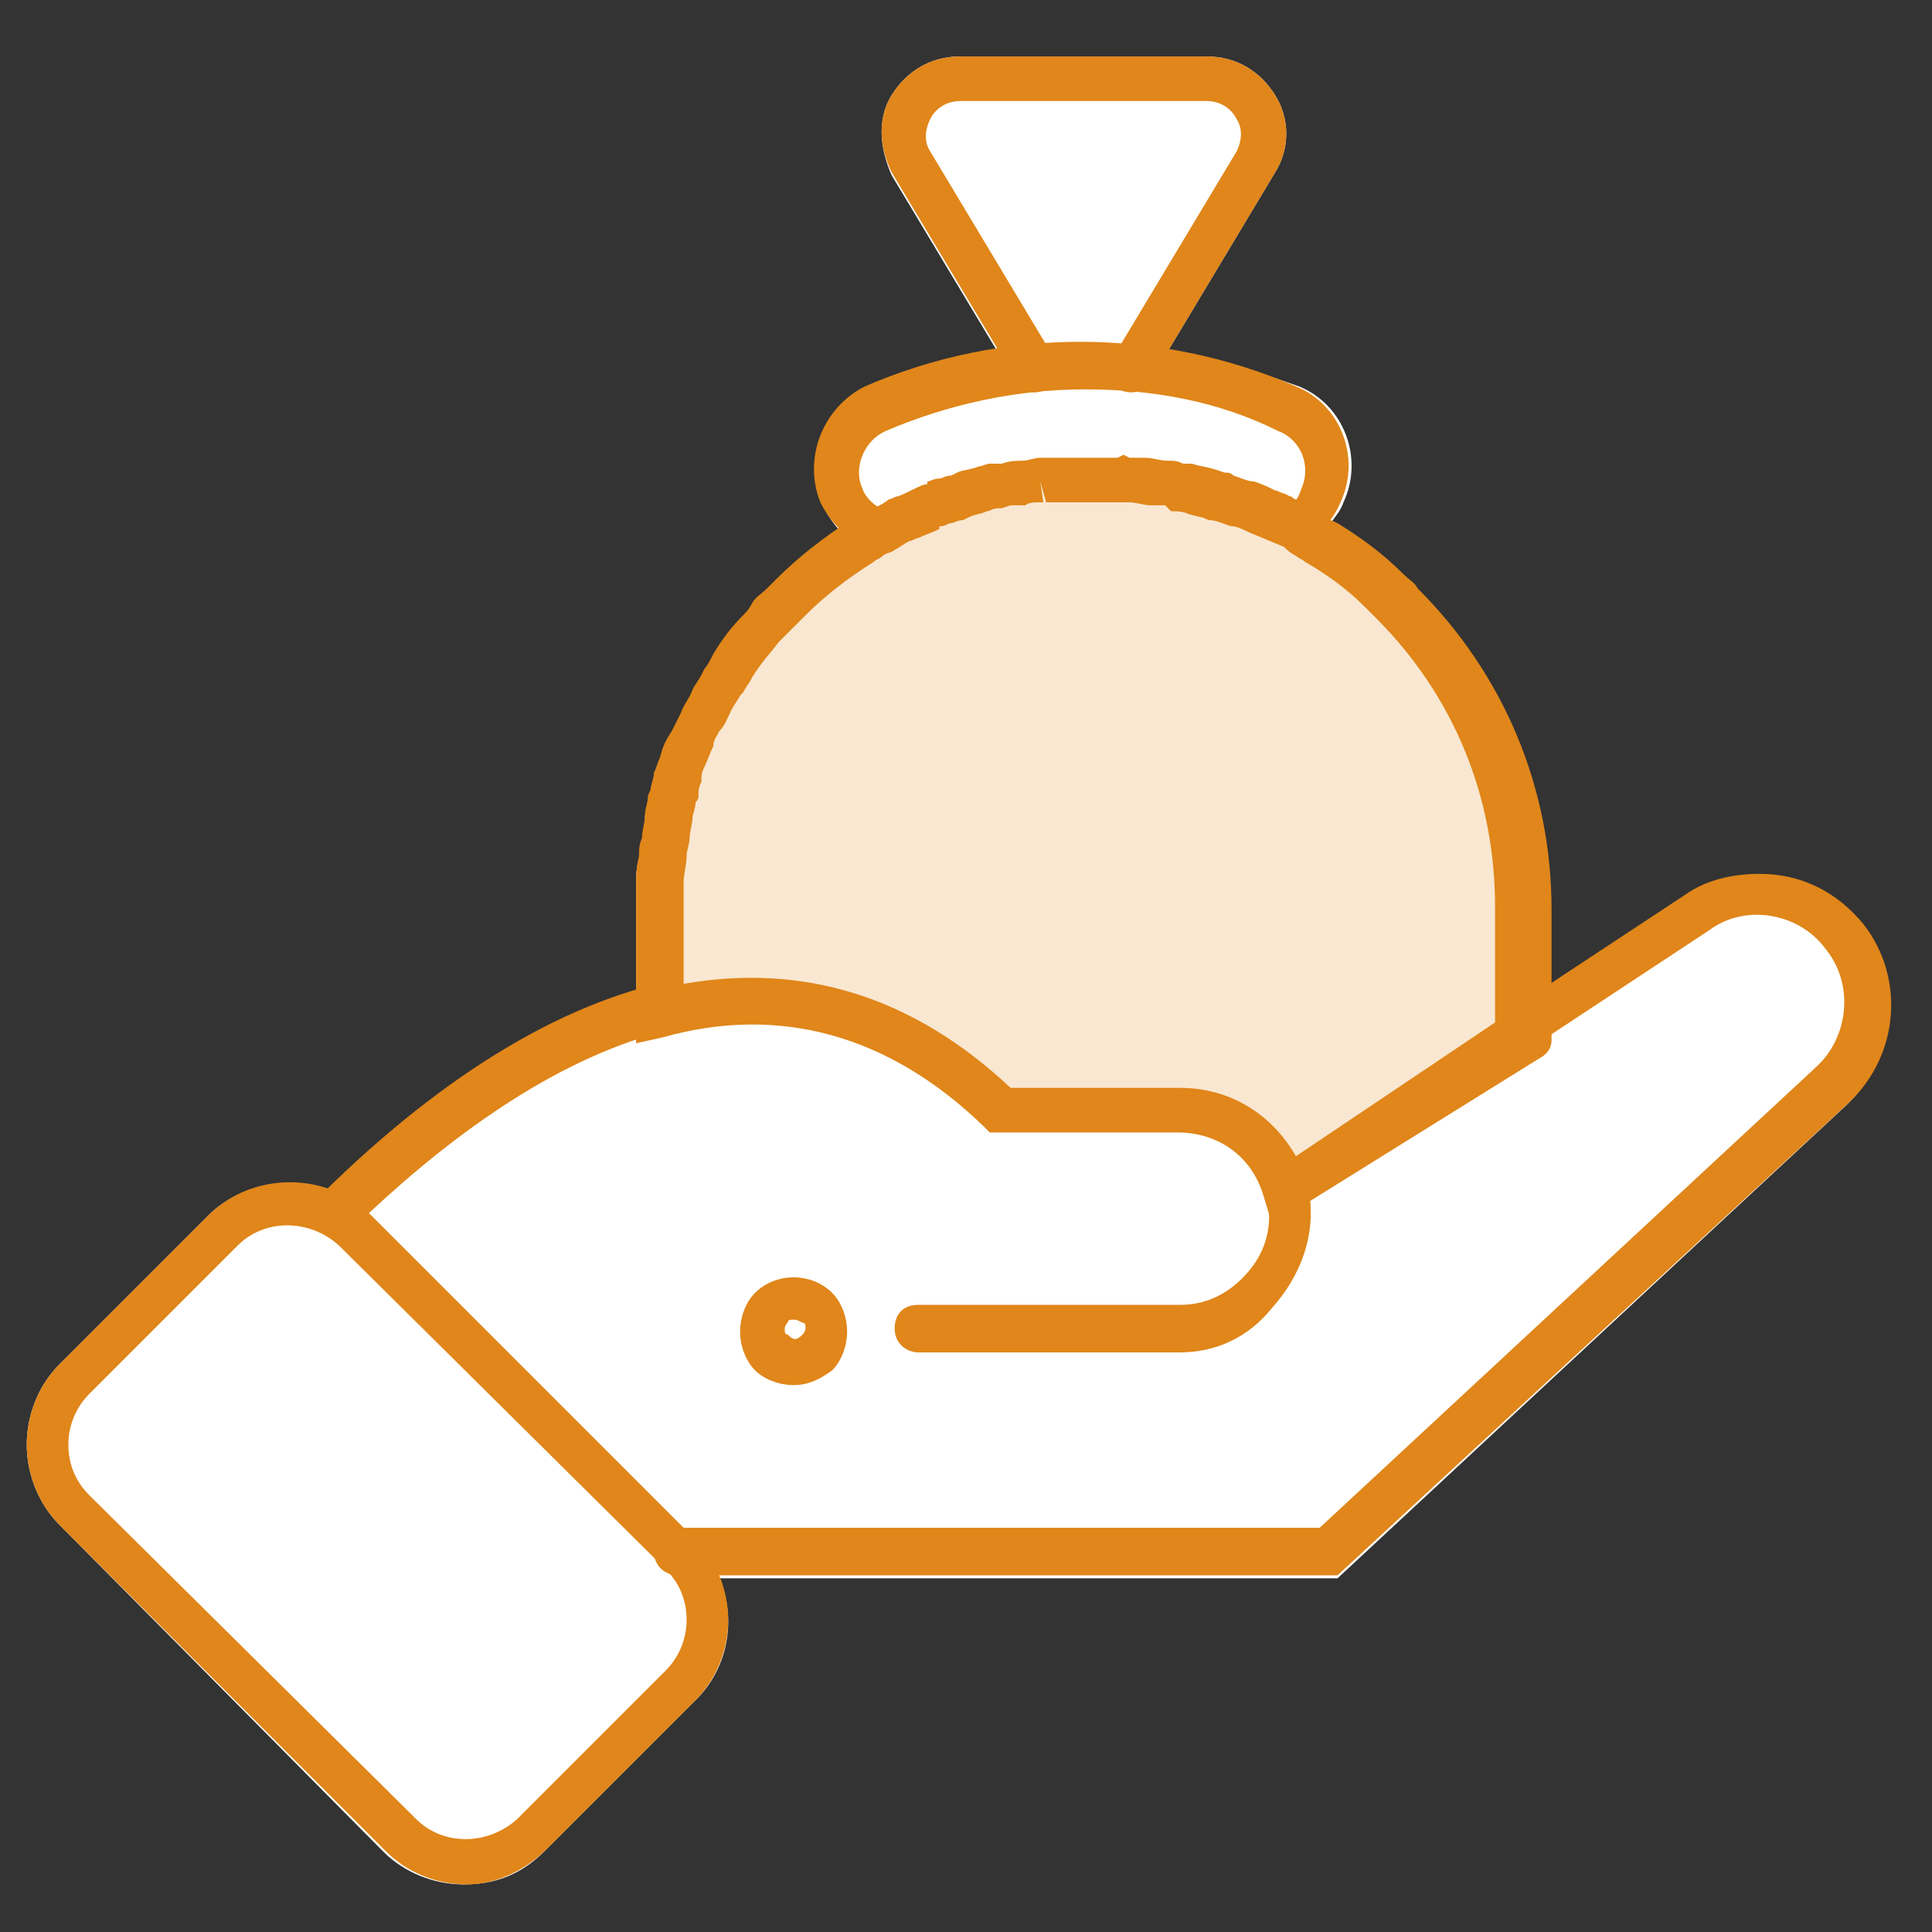 <?xml version="1.0" encoding="utf-8"?>
<!-- Generator: Adobe Illustrator 26.3.1, SVG Export Plug-In . SVG Version: 6.00 Build 0)  -->
<svg version="1.1" id="Layer_1" xmlns="http://www.w3.org/2000/svg" xmlns:xlink="http://www.w3.org/1999/xlink" x="0px" y="0px"
	 viewBox="0 0 65 65" style="enable-background:new 0 0 65 65;" xml:space="preserve">
<rect x="0" y="0" width="65" height="65" fill="#333333" stroke="none"/>
<style type="text/css">
	.st0{fill:#FFFFFF;}
	.st1{fill:#E0861A;}
	.st2{fill:#F9E7D1;}
</style>
<g>
	<g>
		<g>
			<g>
				<path class="st0" d="M62.1,37.2L45,53.1H24.2c0.6,1.4,0.3,3.1-0.9,4.2l-5,5c-0.8,0.8-1.7,1.1-2.7,1.1c-1,0-2-0.4-2.7-1.1L2,51.3
					c-0.7-0.7-1.1-1.7-1.1-2.7c0-1,0.4-2,1.1-2.7l5-5c1.1-1.1,2.9-1.4,4.3-0.8c3.5-3.3,6.9-5.5,10.1-6.5v-3.1c0-0.2,0-0.5,0-0.7
					c0-0.3,0-0.6,0.1-0.9c0-0.2,0.1-0.4,0.1-0.6c0-0.2,0.1-0.5,0.1-0.8c0-0.2,0.1-0.4,0.1-0.6c0-0.1,0.1-0.2,0.1-0.3
					c0-0.2,0.1-0.4,0.1-0.5l0,0c0.1-0.2,0.1-0.3,0.2-0.5c0.1-0.4,0.2-0.6,0.4-0.9c0.1-0.2,0.2-0.4,0.3-0.6c0.1-0.3,0.2-0.5,0.4-0.8
					c0.1-0.2,0.2-0.3,0.3-0.5l0.1-0.1c0.1-0.2,0.2-0.4,0.3-0.5c0.3-0.5,0.6-0.9,1-1.3c0.1-0.1,0.2-0.2,0.3-0.4
					c0.1-0.2,0.3-0.3,0.4-0.5l0.3-0.3c0.7-0.7,1.5-1.3,2.3-1.8c-0.2-0.2-0.5-0.6-0.6-0.9c-0.6-1.5,0.1-3.2,1.5-3.9
					c1.4-0.6,2.9-1,4.4-1.2l-3.6-6C29.6,5,29.5,4,30,3.2c0.5-0.8,1.3-1.3,2.3-1.3h8.3c1,0,1.8,0.5,2.3,1.3c0.5,0.8,0.5,1.8,0,2.6
					l-3.6,6c1.5,0.2,3,0.7,4.4,1.2c1.5,0.6,2.2,2.4,1.5,3.9v0c-0.1,0.3-0.3,0.5-0.5,0.8c0.7,0.5,1.4,1,2.1,1.6
					c0.2,0.2,0.4,0.3,0.5,0.5c2.9,2.9,4.4,6.7,4.4,10.8v2.9l4.8-3.2c0.7-0.5,1.6-0.7,2.4-0.7c1.4,0,2.6,0.6,3.5,1.7
					C64,33,63.8,35.6,62.1,37.2z"/>
			</g>
		</g>
	</g>
	<g>
		<g>
			<path class="st1" d="M39.7,45.5h-8.8c-0.4,0-0.8-0.3-0.8-0.8s0.3-0.8,0.8-0.8h8.8c0.8,0,1.5-0.3,2.1-0.9c0.6-0.6,0.9-1.3,0.9-2.1
				c0-1.6-1.3-3-3-3h-6.3l-0.2-0.2c-7.4-7-15.6-1.9-21.3,3.6c-0.3,0.3-0.8,0.3-1.1,0c-0.3-0.3-0.3-0.8,0-1.1
				c8.5-8.4,16.7-9.8,23.1-3.9h5.7c2.5,0,4.5,2,4.5,4.5c0,1.2-0.5,2.3-1.3,3.2C42,45,40.9,45.5,39.7,45.5z"/>
		</g>
		<g>
			<path class="st1" d="M15.7,63.4c-1,0-2-0.4-2.7-1.1L2,51.3c-0.7-0.7-1.1-1.7-1.1-2.7s0.4-2,1.1-2.7l5-5c1.5-1.5,4-1.5,5.5,0
				l10.9,10.9c0.7,0.7,1.1,1.7,1.1,2.7s-0.4,2-1.1,2.7l-5,5C17.6,63,16.6,63.4,15.7,63.4z M14,61.2c0.9,0.9,2.4,0.9,3.4,0l5-5
				c0.4-0.4,0.7-1,0.7-1.7c0-0.6-0.2-1.2-0.7-1.7L11.4,41.9C10.4,41,8.9,41,8,41.9l-5,5c-0.4,0.4-0.7,1-0.7,1.7
				c0,0.6,0.2,1.2,0.7,1.7L14,61.2z"/>
		</g>
		<g>
			<path class="st1" d="M26.7,46.6c-0.5,0-1-0.2-1.3-0.5c-0.3-0.3-0.5-0.8-0.5-1.3c0-0.5,0.2-1,0.5-1.3c0.7-0.7,1.9-0.7,2.6,0
				c0.3,0.3,0.5,0.8,0.5,1.3c0,0.5-0.2,1-0.5,1.3C27.6,46.4,27.2,46.6,26.7,46.6z M26.7,44.4c-0.1,0-0.2,0-0.2,0.1
				c-0.1,0.1-0.1,0.2-0.1,0.2c0,0.1,0,0.2,0.1,0.2c0.2,0.2,0.3,0.2,0.5,0l0,0c0.1-0.1,0.1-0.2,0.1-0.2c0-0.1,0-0.2-0.1-0.2
				C26.8,44.4,26.8,44.4,26.7,44.4z"/>
		</g>
		<g>
			<path class="st1" d="M45,53H22.8c-0.4,0-0.8-0.3-0.8-0.8s0.3-0.8,0.8-0.8h21.6l16.7-15.5c1.1-1,1.3-2.8,0.3-4
				c-0.9-1.2-2.7-1.5-3.9-0.6l-13.8,9.1c-0.3,0.2-0.8,0.1-1-0.2s-0.1-0.8,0.2-1l13.8-9.1c0.7-0.5,1.6-0.7,2.5-0.7
				c1.4,0,2.6,0.6,3.5,1.7c1.4,1.8,1.2,4.4-0.5,6L45,53z"/>
		</g>
		<g>
			<path class="st1" d="M29.7,18.6l-0.3-0.1c-0.8-0.3-1.4-0.8-1.8-1.6c-0.6-1.5,0.1-3.2,1.5-3.9c4.6-2,9.9-2,14.5,0
				c1.5,0.6,2.2,2.4,1.5,3.9v0c-0.3,0.7-0.8,1.2-1.5,1.5l-0.3,0.2l-0.3-0.2c-4-2.1-9.1-2.1-13.1,0.1L29.7,18.6z M36.5,13.1
				c-2.3,0-4.6,0.5-6.7,1.4c-0.7,0.3-1.1,1.2-0.8,1.9c0.1,0.3,0.3,0.5,0.6,0.7c4.2-2.2,9.5-2.2,13.8-0.1c0.2-0.1,0.3-0.3,0.4-0.6
				c0.3-0.7,0-1.6-0.8-1.9C41,13.5,38.8,13.1,36.5,13.1z M44.6,16.6L44.6,16.6L44.6,16.6z"/>
		</g>
		<g>
			<path class="st1" d="M38.1,13.2c-0.1,0-0.3,0-0.4-0.1c-0.4-0.2-0.5-0.7-0.3-1l4.2-7c0.2-0.4,0.2-0.8,0-1.1
				c-0.2-0.4-0.6-0.6-1-0.6h-8.3c-0.4,0-0.8,0.2-1,0.6c-0.2,0.4-0.2,0.8,0,1.1l4.2,7c0.2,0.4,0.1,0.8-0.3,1c-0.4,0.2-0.8,0.1-1-0.3
				l-4.2-7C29.6,5,29.5,4,30,3.2c0.5-0.8,1.3-1.3,2.3-1.3h8.3c1,0,1.8,0.5,2.3,1.3c0.5,0.8,0.5,1.8,0,2.6l-4.2,7
				C38.6,13,38.3,13.2,38.1,13.2z"/>
		</g>
		<g>
			<path class="st2" d="M51.1,34.8L51.1,34.8v-4.3c0-4-1.6-7.6-4.2-10.2c-0.2-0.2-0.3-0.3-0.5-0.5c-0.6-0.6-1.3-1.1-2.1-1.6
				c-0.1-0.1-0.2-0.2-0.4-0.2c-0.2-0.1-0.3-0.2-0.5-0.3c-0.1,0-0.1-0.1-0.2-0.1c-0.1-0.1-0.2-0.1-0.4-0.2c0,0-0.1,0-0.1,0
				c-0.1,0-0.1-0.1-0.2-0.1c-0.1-0.1-0.3-0.1-0.4-0.2c-0.2-0.1-0.4-0.2-0.7-0.3c-0.2-0.1-0.4-0.2-0.7-0.2c-0.1,0-0.2-0.1-0.3-0.1
				c-0.1,0-0.2-0.1-0.3-0.1c-0.2-0.1-0.4-0.1-0.6-0.2c0,0-0.1,0-0.1,0c-0.1,0-0.1,0-0.2,0c0,0,0,0-0.1,0c-0.2,0-0.3-0.1-0.5-0.1
				c-0.2,0-0.5-0.1-0.7-0.1c-0.2,0-0.4,0-0.6,0c0,0,0,0,0,0c-0.1,0-0.2,0-0.2,0c-0.2,0-0.4,0-0.6,0c-0.2,0-0.5,0-0.7,0
				c-0.1,0-0.1,0-0.2,0c0,0-0.1,0-0.1,0c-0.1,0-0.2,0-0.3,0c-0.1,0-0.1,0-0.2,0c-0.1,0-0.1,0-0.2,0c0,0-0.1,0-0.1,0
				c-0.2,0-0.4,0-0.5,0.1c-0.2,0-0.4,0.1-0.6,0.1c0,0-0.1,0-0.1,0c0,0,0,0,0,0c0,0-0.1,0-0.1,0c-0.1,0-0.1,0-0.2,0
				c-0.1,0-0.3,0.1-0.4,0.1c-0.2,0.1-0.4,0.1-0.7,0.2c-0.1,0-0.2,0.1-0.2,0.1c-0.1,0-0.2,0.1-0.4,0.1c-0.1,0-0.2,0.1-0.4,0.1
				c0,0-0.1,0-0.1,0c-0.3,0.1-0.5,0.2-0.8,0.4c-0.1,0-0.2,0.1-0.3,0.1c-0.2,0.1-0.3,0.2-0.5,0.3c-0.1,0.1-0.3,0.2-0.4,0.2
				c-0.1,0.1-0.2,0.1-0.3,0.2c-0.9,0.5-1.7,1.2-2.4,1.9c-0.1,0.1-0.2,0.2-0.2,0.2c-0.2,0.2-0.3,0.3-0.4,0.5
				c-0.1,0.1-0.2,0.2-0.3,0.3c-0.3,0.4-0.6,0.8-0.9,1.2c-0.1,0.2-0.2,0.4-0.3,0.5c0,0,0,0,0,0.1c-0.1,0.2-0.2,0.4-0.3,0.5
				c-0.1,0.2-0.3,0.5-0.4,0.7c-0.1,0.2-0.2,0.4-0.3,0.6c-0.1,0.3-0.2,0.5-0.3,0.8c-0.1,0.2-0.1,0.4-0.2,0.6c0,0,0,0,0,0
				c-0.1,0.2-0.1,0.4-0.2,0.6c0,0.1-0.1,0.2-0.1,0.3c0,0.2-0.1,0.4-0.1,0.6c-0.1,0.2-0.1,0.5-0.1,0.7c0,0.2-0.1,0.4-0.1,0.6
				c0,0.3-0.1,0.6-0.1,0.9c0,0.2,0,0.5,0,0.7v3.6c4-1.1,8-0.2,11.6,3.2h6c1.7,0,3.1,1.1,3.6,2.7L51.1,34.8"/>
			<path class="st1" d="M42.8,41.2l-0.3-1c-0.4-1.3-1.5-2.1-2.9-2.1h-6.3l-0.2-0.2c-3.2-3.1-6.9-4.1-10.8-3l-0.9,0.2v-4.6
				c0-0.2,0-0.5,0-0.7c0-0.3,0-0.6,0.1-1c0-0.2,0-0.4,0.1-0.6c0-0.3,0.1-0.5,0.1-0.8c0-0.2,0.1-0.4,0.1-0.6c0-0.1,0.1-0.2,0.1-0.3
				c0-0.1,0.1-0.3,0.1-0.5l0,0c0.1-0.2,0.1-0.3,0.2-0.5c0.1-0.4,0.2-0.6,0.4-0.9c0.1-0.2,0.2-0.4,0.3-0.6c0.1-0.3,0.3-0.5,0.4-0.8
				c0.1-0.2,0.2-0.3,0.3-0.5l0.1-0.2c0.1-0.1,0.2-0.3,0.3-0.5c0.3-0.5,0.6-0.9,1-1.3c0.1-0.1,0.2-0.2,0.3-0.4
				c0.1-0.2,0.3-0.3,0.5-0.5l0.3-0.3c0.8-0.8,1.6-1.4,2.5-2c0.1-0.1,0.2-0.1,0.4-0.2c0.1-0.1,0.3-0.2,0.4-0.2
				c0.2-0.1,0.4-0.2,0.5-0.3c0.1,0,0.2-0.1,0.3-0.1c0.3-0.1,0.6-0.3,0.9-0.4c0.1,0,0.1,0,0.1-0.1c0.1,0,0.2-0.1,0.4-0.1
				c0.1,0,0.2-0.1,0.4-0.1l0.2-0.1c0.2-0.1,0.5-0.1,0.7-0.2c0.1,0,0.3-0.1,0.4-0.1c0,0,0.1,0,0.2,0c0,0,0,0,0,0l0.1,0l0.1,0
				c0.3-0.1,0.5-0.1,0.7-0.1c0.2,0,0.4-0.1,0.6-0.1c0,0,0,0,0.1,0c0,0,0.1,0,0.1,0c0.1,0,0.2,0,0.3,0c0,0,0.1,0,0.3,0
				c0,0,0.1,0,0.2,0c0,0,0.1,0,0.2,0c0.4,0,0.9,0,1.4,0c0,0,0,0,0,0l0.2-0.1l0.2,0.1c0.2,0,0.3,0,0.5,0c0.3,0,0.5,0.1,0.8,0.1
				c0.2,0,0.3,0,0.5,0.1l0.1,0c0.1,0,0.1,0,0.2,0c0.3,0.1,0.5,0.1,0.8,0.2l0.3,0.1c0.1,0,0.2,0,0.3,0.1c0.3,0.1,0.5,0.2,0.7,0.2
				c0.3,0.1,0.5,0.2,0.7,0.3c0.1,0,0.2,0.1,0.3,0.1l0.2,0.1c0.1,0,0.1,0.1,0.2,0.1c0,0,0.1,0,0.1,0.1l0.3,0.2l-0.2,0.7l0.3-0.7
				c0.2,0.1,0.3,0.2,0.5,0.3c0.1,0.1,0.2,0.1,0.4,0.2c0.8,0.5,1.5,1,2.2,1.7c0.2,0.2,0.4,0.3,0.5,0.5c2.9,2.9,4.5,6.7,4.5,10.8v4.3
				c0,0,0,0,0,0.1c0,0.3-0.2,0.5-0.4,0.6L42.8,41.2z M34,36.6h5.7c1.7,0,3.1,0.9,3.9,2.3l6.7-4.5v-3.9c0-3.7-1.4-7.1-4-9.7
				c-0.1-0.1-0.3-0.3-0.4-0.4c-0.6-0.6-1.3-1.1-2-1.5c-0.1-0.1-0.2-0.1-0.3-0.2c-0.2-0.1-0.3-0.2-0.4-0.3L42,17.9
				c-0.2-0.1-0.4-0.2-0.6-0.2c-0.3-0.1-0.5-0.2-0.7-0.2c-0.1,0-0.2-0.1-0.3-0.1l-0.4-0.1c-0.2-0.1-0.4-0.1-0.6-0.1L39.2,17
				C39,17,38.9,17,38.7,17c-0.2,0-0.5-0.1-0.7-0.1c-0.1,0-0.2,0-0.4,0l0,0l-0.3,0c0,0,0,0-0.1,0c-0.5,0-0.9,0-1.3,0l-0.2,0
				c-0.1,0-0.2,0-0.3,0l-0.2,0l-0.2-0.7l0.1,0.7l-0.1,0c-0.2,0-0.4,0-0.5,0.1C34.4,17,34.2,17,34,17l-0.3,0.1c0,0-0.1,0-0.1,0
				c-0.2,0-0.3,0.1-0.4,0.1c-0.2,0.1-0.4,0.1-0.6,0.2l-0.2,0.1c-0.2,0-0.3,0.1-0.4,0.1c-0.1,0-0.2,0.1-0.3,0.1c-0.1,0-0.1,0-0.1,0.1
				c-0.2,0.1-0.5,0.2-0.7,0.3c-0.1,0-0.2,0.1-0.3,0.1c-0.2,0.1-0.3,0.2-0.5,0.3c-0.1,0.1-0.3,0.1-0.4,0.2c-0.1,0.1-0.2,0.1-0.3,0.2
				c-0.8,0.5-1.6,1.1-2.3,1.8l-0.2,0.2c-0.1,0.1-0.3,0.3-0.4,0.4c-0.1,0.1-0.2,0.2-0.3,0.3c-0.3,0.4-0.6,0.7-0.9,1.2
				c-0.1,0.2-0.2,0.3-0.3,0.5l-0.1,0.1c-0.1,0.2-0.2,0.3-0.3,0.5c-0.1,0.2-0.2,0.5-0.4,0.7c-0.1,0.2-0.2,0.3-0.2,0.5
				c-0.1,0.2-0.2,0.5-0.3,0.7c-0.1,0.2-0.1,0.3-0.1,0.4l0,0.1c-0.1,0.2-0.1,0.3-0.1,0.5c0,0.1-0.1,0.2-0.1,0.2
				c0,0.2-0.1,0.4-0.1,0.5c0,0.2-0.1,0.5-0.1,0.7c0,0.2-0.1,0.4-0.1,0.6c0,0.3-0.1,0.6-0.1,0.9c0,0.2,0,0.4,0,0.7v2.7
				C27,32.4,30.7,33.5,34,36.6z M24.3,23L24.3,23L24.3,23L24.3,23z M37.5,16.1L37.5,16.1L37.5,16.1z"/>
		</g>
	</g>
</g>
</svg>
